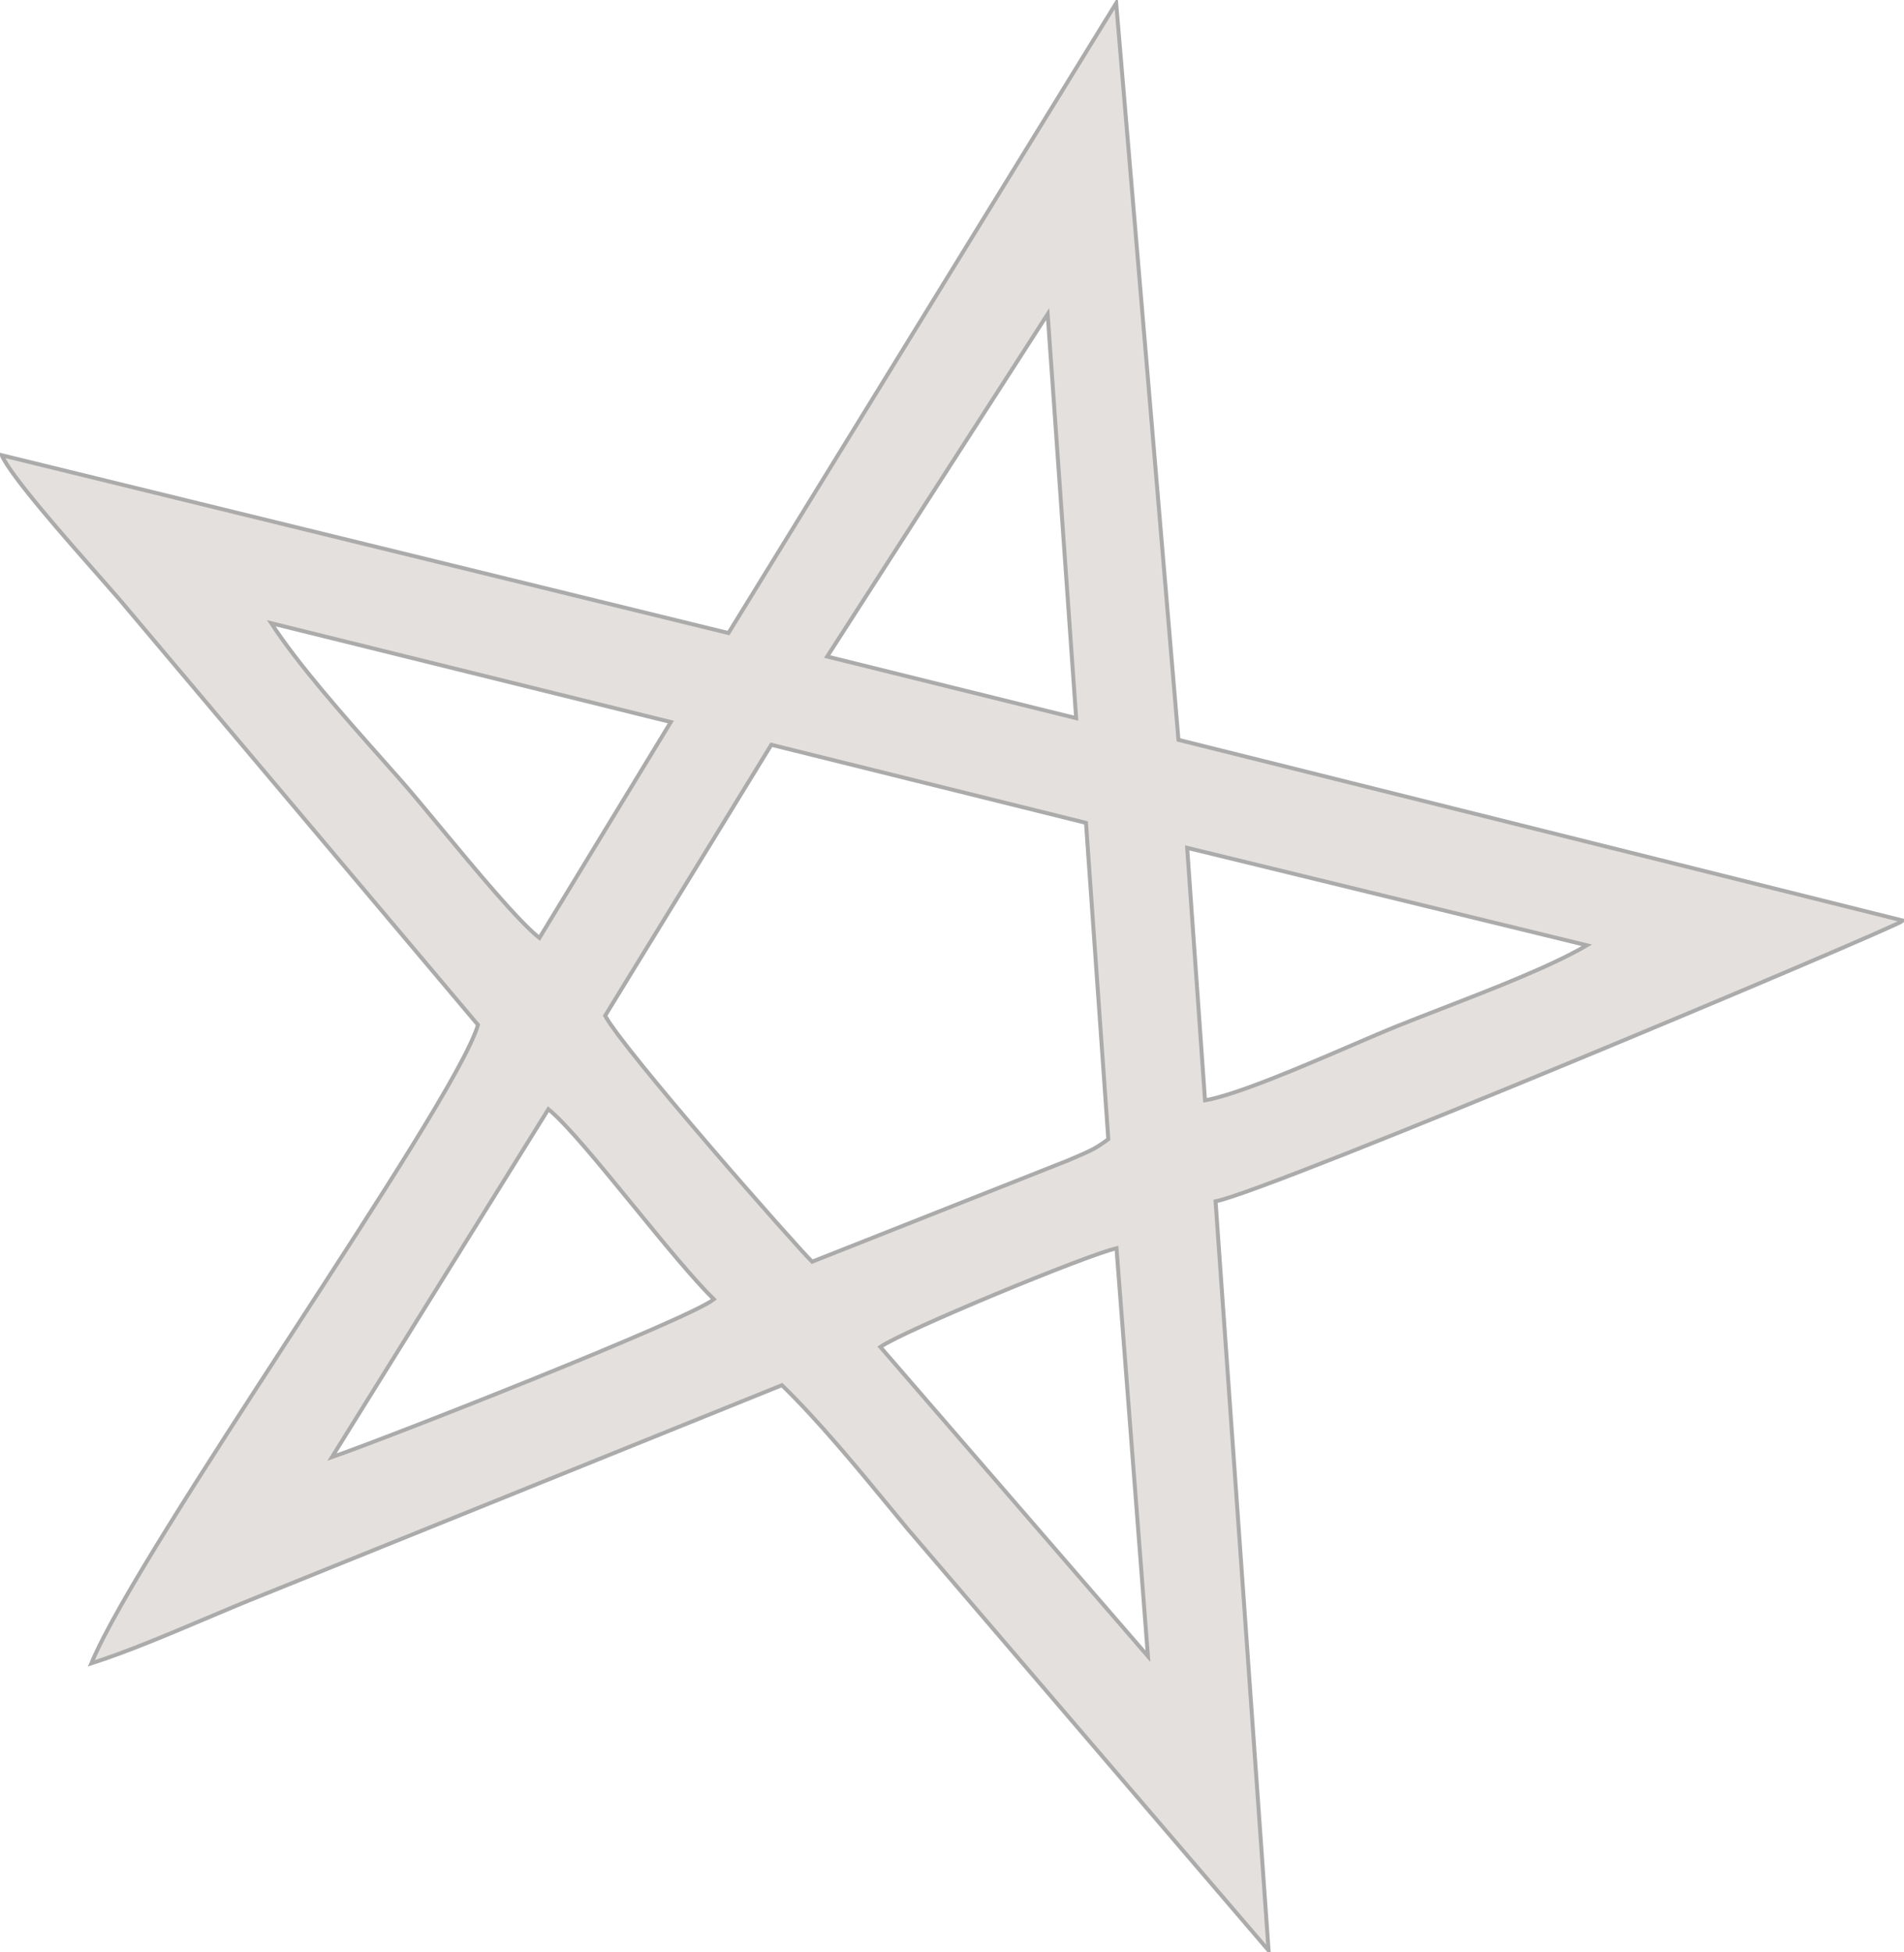 <svg width="483" height="495" viewBox="0 0 483 495" fill="none" xmlns="http://www.w3.org/2000/svg">
<g opacity="0.33">
<path d="M482.795 233.456L298.946 187.602L283.15 0.789L184.798 160.525L0.439 115.43C2.708 120.678 16.533 136.354 25.336 146.336C27.307 148.571 29.026 150.52 30.307 152.003L121.257 259.885C118.148 270.329 96.378 303.815 73.969 338.283C51.956 372.143 29.327 406.95 23.171 421.787C32.416 418.795 42.219 414.647 51.989 410.514C57.053 408.372 62.108 406.233 67.072 404.261L198.357 351.252C207.555 360.177 217.283 371.984 225.821 382.345C227.349 384.199 228.839 386.007 230.28 387.744L321.811 494.595L308.359 304.628C322.45 301.878 480.462 235.388 482.795 233.456ZM265.769 79.647L272.996 182.104L209.833 166.48L265.769 79.647ZM101.969 198.193C100.376 196.385 98.707 194.506 96.994 192.577C87.076 181.408 75.66 168.553 68.814 158.034L170.172 183.092L136.837 237.835C131.512 233.651 120.378 220.225 111.464 209.475C107.703 204.939 104.336 200.88 101.969 198.193ZM84.211 369.483L139.109 281.268C143.672 284.934 152.162 295.326 160.783 305.878C168.29 315.066 175.896 324.375 181.094 329.469C174.606 334.607 98.562 364.525 84.211 369.483ZM153.511 257.559L195.666 188.859L275.49 208.658L281.151 288.866C277.942 291.246 276.73 291.766 272.343 293.649C271.908 293.835 271.442 294.035 270.939 294.252L206.019 319.936C202.081 316.161 158.246 266.359 153.511 257.559ZM291.2 419.973L223.326 341.555C229.116 337.479 275.686 318.221 283.228 316.53L291.2 419.973ZM354.627 260.116C351.584 261.337 347.559 263.066 343.077 264.992C330.231 270.513 313.633 277.645 305.686 279.017L301.159 214.991L402.564 239.704C393.562 244.986 378.693 250.746 365.616 255.812C361.727 257.318 357.997 258.763 354.627 260.116Z" fill="#ACA297"></path>
<path d="M482.795 233.456L298.946 187.602L283.15 0.789L184.798 160.525L0.439 115.43C2.708 120.678 16.533 136.354 25.336 146.336C27.307 148.571 29.026 150.52 30.307 152.003L121.257 259.885C118.148 270.329 96.378 303.815 73.969 338.283C51.956 372.143 29.327 406.95 23.171 421.787C32.416 418.795 42.219 414.647 51.989 410.514C57.053 408.372 62.108 406.233 67.072 404.261L198.357 351.252C207.555 360.177 217.283 371.984 225.821 382.345C227.349 384.199 228.839 386.007 230.28 387.744L321.811 494.595L308.359 304.628C322.45 301.878 480.462 235.388 482.795 233.456ZM265.769 79.647L272.996 182.104L209.833 166.48L265.769 79.647ZM101.969 198.193C100.376 196.385 98.707 194.506 96.994 192.577C87.076 181.408 75.66 168.553 68.814 158.034L170.172 183.092L136.837 237.835C131.512 233.651 120.378 220.225 111.464 209.475C107.703 204.939 104.336 200.88 101.969 198.193ZM84.211 369.483L139.109 281.268C143.672 284.934 152.162 295.326 160.783 305.878C168.29 315.066 175.896 324.375 181.094 329.469C174.606 334.607 98.562 364.525 84.211 369.483ZM153.511 257.559L195.666 188.859L275.49 208.658L281.151 288.866C277.942 291.246 276.73 291.766 272.343 293.649C271.908 293.835 271.442 294.035 270.939 294.252L206.019 319.936C202.081 316.161 158.246 266.359 153.511 257.559ZM291.2 419.973L223.326 341.555C229.116 337.479 275.686 318.221 283.228 316.53L291.2 419.973ZM354.627 260.116C351.584 261.337 347.559 263.066 343.077 264.992C330.231 270.513 313.633 277.645 305.686 279.017L301.159 214.991L402.564 239.704C393.562 244.986 378.693 250.746 365.616 255.812C361.727 257.318 357.997 258.763 354.627 260.116Z" stroke="black"></path>
</g>
</svg>